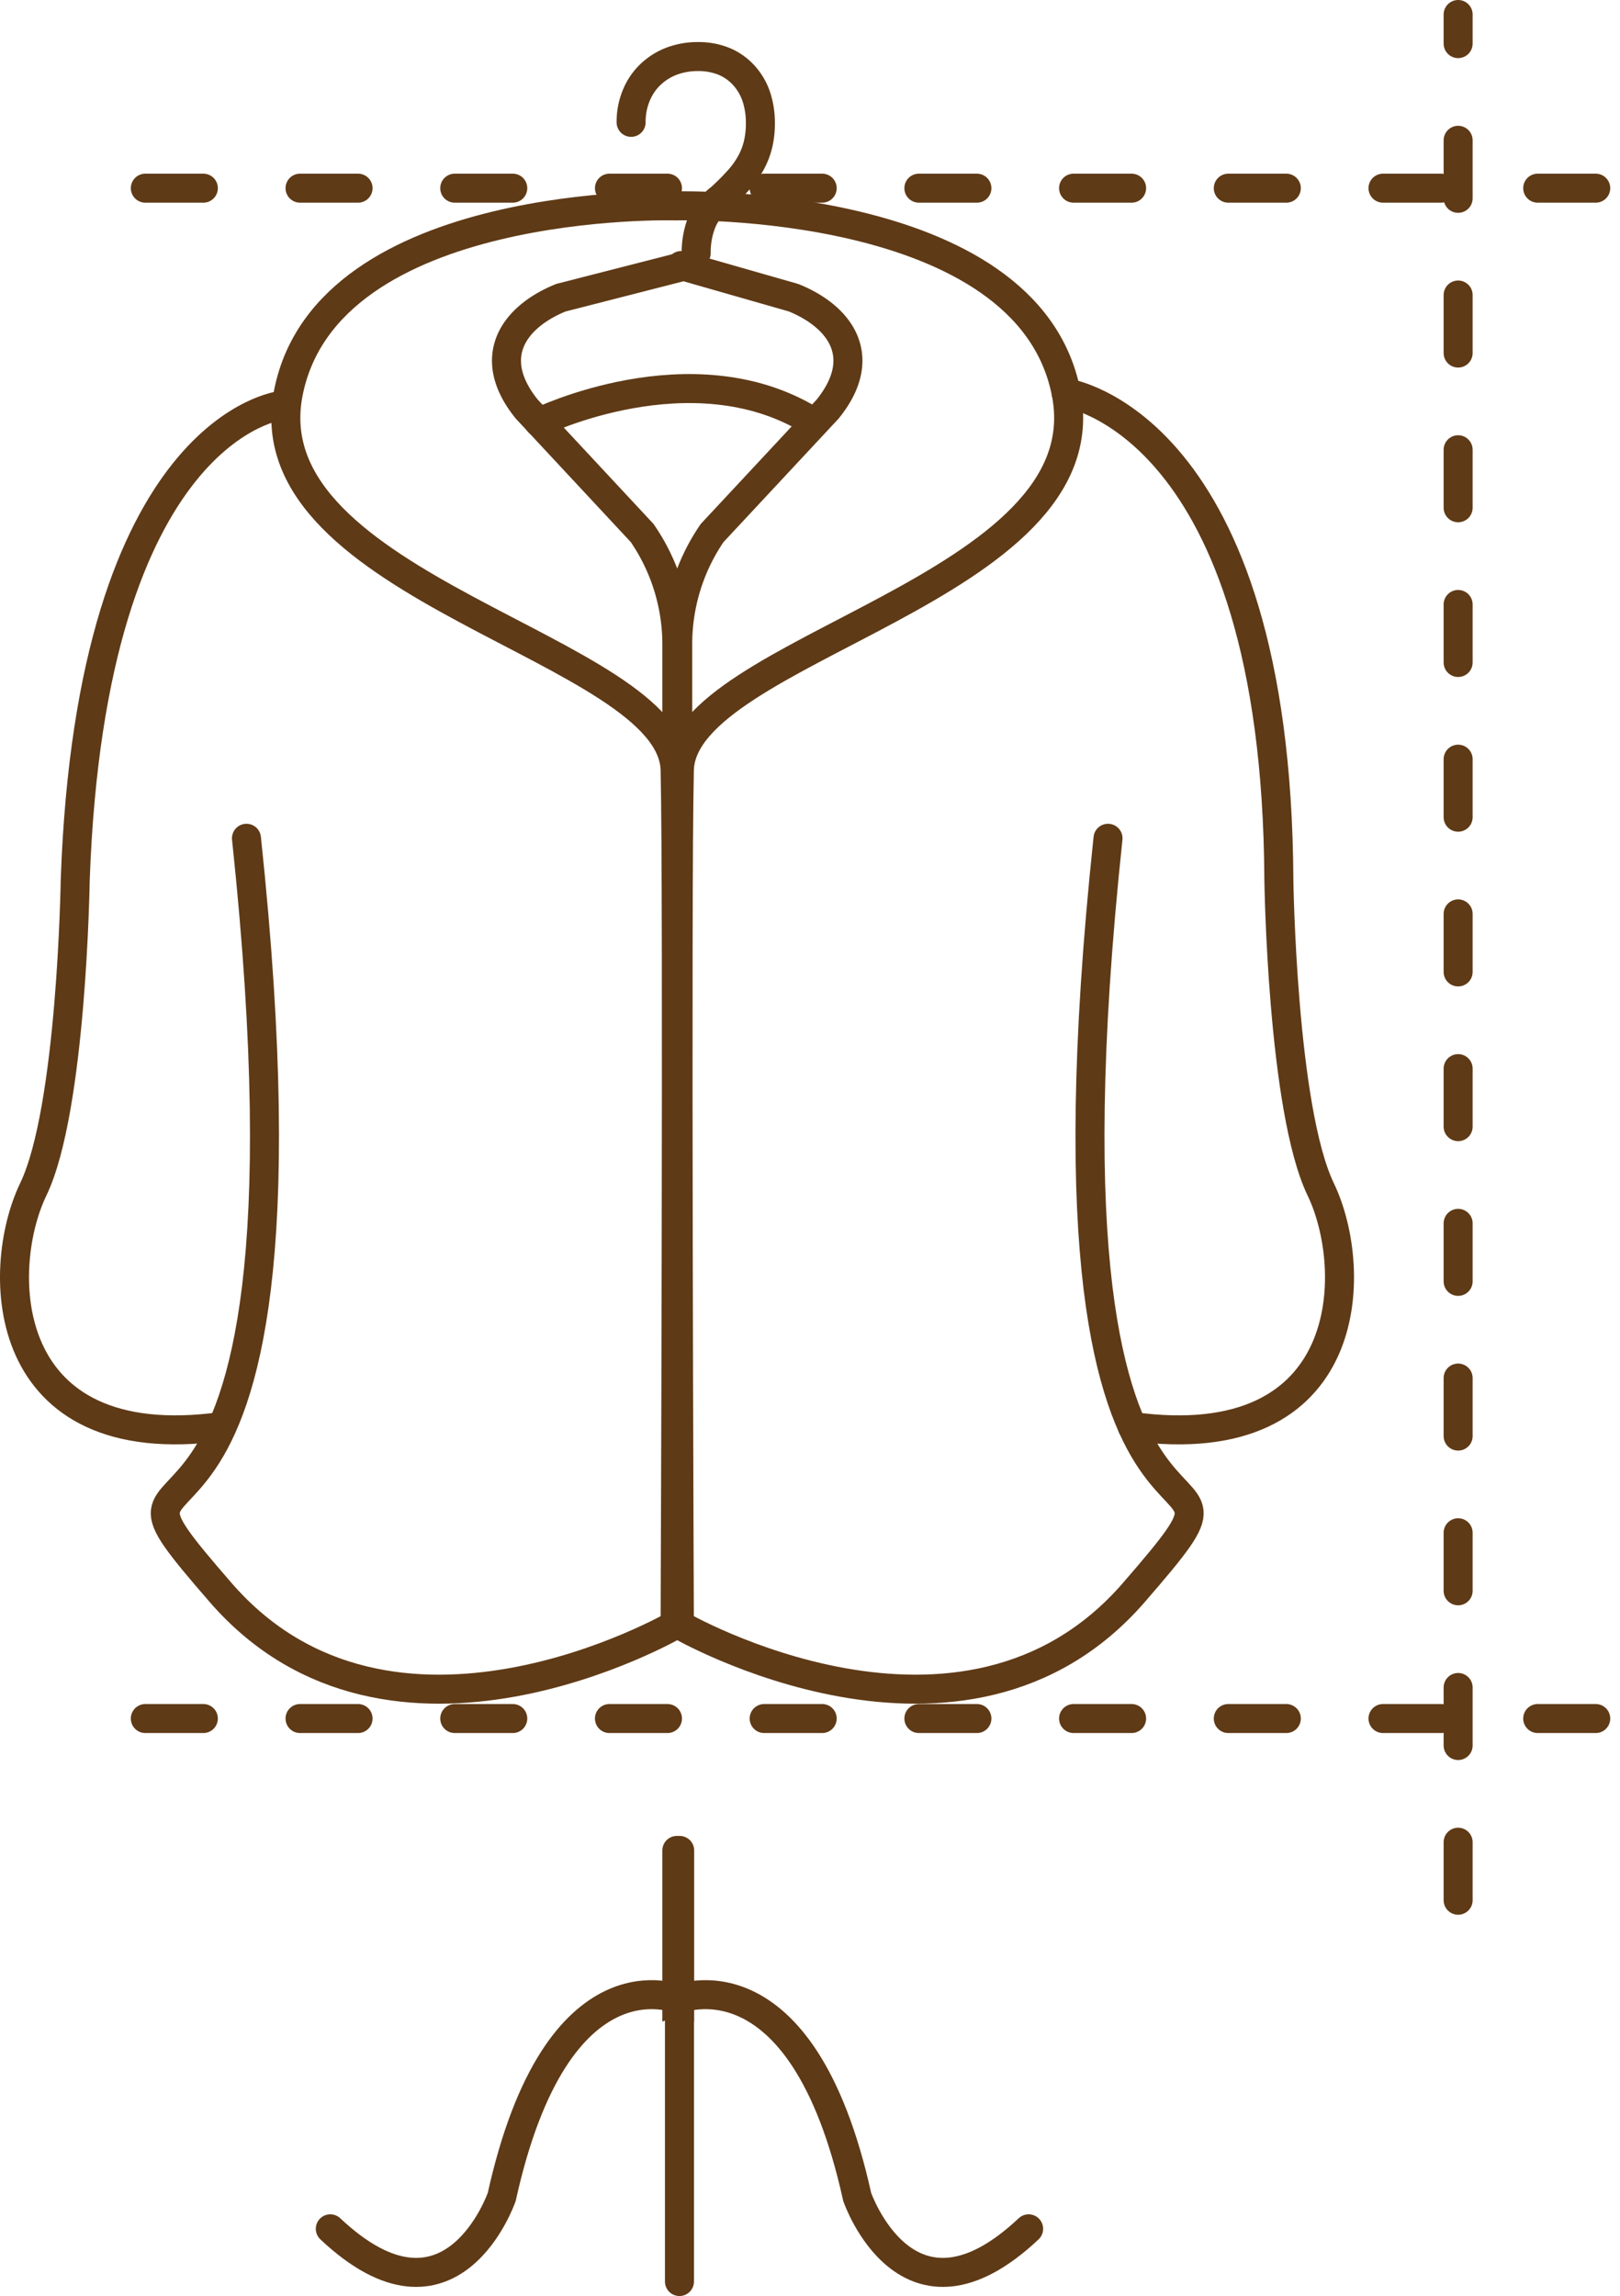 <?xml version="1.0" encoding="UTF-8"?> <svg xmlns="http://www.w3.org/2000/svg" viewBox="0 0 167.54 237.44"> <defs> <style>.cls-1,.cls-2,.cls-3{fill:none;stroke:#5f3a16;stroke-linecap:round;stroke-width:3px;}.cls-1{stroke-miterlimit:10;}.cls-2,.cls-3{stroke-linejoin:round;}.cls-3{stroke-dasharray:6 10;}</style> </defs> <title>Ресурс 16иконка</title> <g id="Слой_2" data-name="Слой 2"> <g id="Слой_1-2" data-name="Слой 1"> <path class="cls-1" d="M34.16,230.49c12.53,11.8,17.73-3.3,17.73-3.3,5.75-26,18.4-20.41,18.4-20.41V191.36"></path> <path class="cls-1" d="M106.38,230.49c-12.53,11.8-17.73-3.3-17.73-3.3C82.9,201.19,70,206.78,70,206.78V191.36"></path> <line class="cls-1" x1="70.27" y1="207.19" x2="70.27" y2="235.94"></line> <path class="cls-2" d="M69.82,21.29s-36-1-40,19.34,39.7,26.36,40,39,0,88.4,0,88.4-29.35,17-47-3.34,12,10,2.67-78"></path> <path class="cls-2" d="M29.08,41.93S9.45,44,7.78,91c0,0-.34,23.69-4.34,32s-3.69,27.7,19.5,24.52"></path> <path class="cls-2" d="M71,27.46,58,30.79c-4.91,2-7.84,6.18-3.52,11.52L66.41,55.12A20.31,20.31,0,0,1,70,66.61V91"></path> <path class="cls-2" d="M55.73,43.67s15.76-7.71,28.1-.2"></path> <path class="cls-2" d="M69.82,21.29s36.44-1,40.44,19.34-39.69,26.36-40,39,0,88.4,0,88.4,29.36,17,47-3.34-12,10-2.67-78"></path> <path class="cls-2" d="M110.26,40.63s21.77,3,22,50.37c0,0,.33,23.69,4.33,32s3.7,27.7-19.5,24.52"></path> <path class="cls-2" d="M70.45,27.46l11.63,3.33c4.91,2,7.83,6.18,3.51,11.52L73.65,55.12a20.31,20.31,0,0,0-3.56,11.49V91"></path> <path class="cls-2" d="M65.27,12.65a7.09,7.09,0,0,1,.58-2.89,6.21,6.21,0,0,1,1.5-2.13A6.56,6.56,0,0,1,69.53,6.3a7.61,7.61,0,0,1,2.63-.45,7,7,0,0,1,2.8.53,5.75,5.75,0,0,1,2,1.45A6.21,6.21,0,0,1,78.22,10a8.69,8.69,0,0,1,.42,2.74A9.29,9.29,0,0,1,78.38,15a7.7,7.7,0,0,1-.76,1.91,9.49,9.49,0,0,1-1.3,1.78,24.5,24.5,0,0,1-1.84,1.83,5.82,5.82,0,0,0-1.94,2.55A8.54,8.54,0,0,0,72,26.17"></path> <line class="cls-3" x1="15.03" y1="177.72" x2="166.04" y2="177.72"></line> <line class="cls-3" x1="15.03" y1="19.46" x2="166.04" y2="19.46"></line> <line class="cls-3" x1="150.8" y1="196.51" x2="150.8" y2="1.5"></line> </g> </g> </svg> 